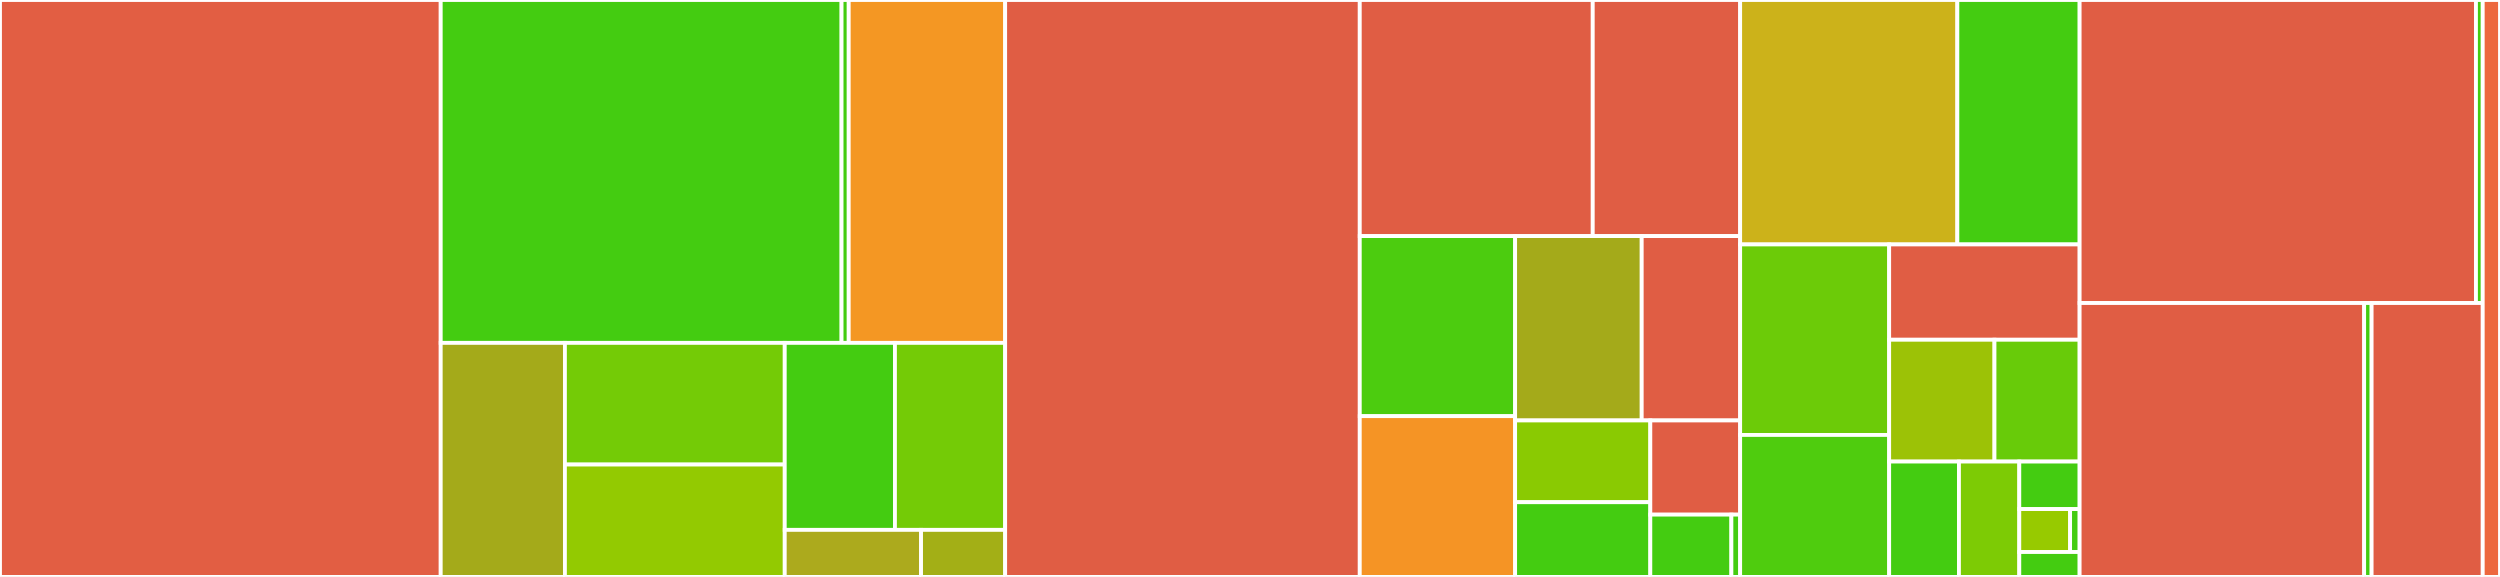 <svg baseProfile="full" width="650" height="150" viewBox="0 0 650 150" version="1.1"
xmlns="http://www.w3.org/2000/svg" xmlns:ev="http://www.w3.org/2001/xml-events"
xmlns:xlink="http://www.w3.org/1999/xlink">

<rect x="0" y="0" width="650" height="150" fill="#333333" stroke="none"/>

<style>rect.s{mask:url(#mask);}</style>
<defs>
  <pattern id="white" width="4" height="4" patternUnits="userSpaceOnUse" patternTransform="rotate(45)">
    <rect width="2" height="2" transform="translate(0,0)" fill="white"></rect>
  </pattern>
  <mask id="mask">
    <rect x="0" y="0" width="100%" height="100%" fill="url(#white)"></rect>
  </mask>
</defs>

<rect x="0" y="0" width="114.586" height="150.0" fill="#e25e43" stroke="white" stroke-width="1" class=" tooltipped" data-content="packages/mux-player/src/index.ts"><title>packages/mux-player/src/index.ts</title></rect>
<rect x="114.586" y="0" width="104.218" height="89.145" fill="#4c1" stroke="white" stroke-width="1" class=" tooltipped" data-content="packages/mux-player/src/themes/gerwig/gerwig.html"><title>packages/mux-player/src/themes/gerwig/gerwig.html</title></rect>
<rect x="218.805" y="0" width="1.863" height="89.145" fill="#4c1" stroke="white" stroke-width="1" class=" tooltipped" data-content="packages/mux-player/src/themes/gerwig/index.ts"><title>packages/mux-player/src/themes/gerwig/index.ts</title></rect>
<rect x="220.668" y="0" width="40.673" height="89.145" fill="#f49723" stroke="white" stroke-width="1" class=" tooltipped" data-content="packages/mux-player/src/video-api.ts"><title>packages/mux-player/src/video-api.ts</title></rect>
<rect x="114.586" y="89.145" width="32.292" height="60.855" fill="#a4aa1a" stroke="white" stroke-width="1" class=" tooltipped" data-content="packages/mux-player/src/helpers.ts"><title>packages/mux-player/src/helpers.ts</title></rect>
<rect x="146.879" y="89.145" width="57.155" height="31.638" fill="#74cb06" stroke="white" stroke-width="1" class=" tooltipped" data-content="packages/mux-player/src/html.ts"><title>packages/mux-player/src/html.ts</title></rect>
<rect x="146.879" y="120.783" width="57.155" height="29.217" fill="#93ca01" stroke="white" stroke-width="1" class=" tooltipped" data-content="packages/mux-player/src/errors.ts"><title>packages/mux-player/src/errors.ts</title></rect>
<rect x="204.034" y="89.145" width="28.653" height="48.62" fill="#4c1" stroke="white" stroke-width="1" class=" tooltipped" data-content="packages/mux-player/src/styles.css"><title>packages/mux-player/src/styles.css</title></rect>
<rect x="232.687" y="89.145" width="28.653" height="48.62" fill="#74cb06" stroke="white" stroke-width="1" class=" tooltipped" data-content="packages/mux-player/src/template.ts"><title>packages/mux-player/src/template.ts</title></rect>
<rect x="204.034" y="137.765" width="35.44" height="12.235" fill="#acaa1d" stroke="white" stroke-width="1" class=" tooltipped" data-content="packages/mux-player/src/utils.ts"><title>packages/mux-player/src/utils.ts</title></rect>
<rect x="239.474" y="137.765" width="21.867" height="12.235" fill="#a3af16" stroke="white" stroke-width="1" class=" tooltipped" data-content="packages/mux-player/src/logger.ts"><title>packages/mux-player/src/logger.ts</title></rect>
<rect x="261.341" y="0" width="92.198" height="150.0" fill="#e05d44" stroke="white" stroke-width="1" class=" tooltipped" data-content="packages/playback-core/src/index.ts"><title>packages/playback-core/src/index.ts</title></rect>
<rect x="353.539" y="0" width="60.574" height="61.381" fill="#e05d44" stroke="white" stroke-width="1" class=" tooltipped" data-content="packages/playback-core/src/text-tracks.ts"><title>packages/playback-core/src/text-tracks.ts</title></rect>
<rect x="414.113" y="0" width="38.328" height="61.381" fill="#e05d44" stroke="white" stroke-width="1" class=" tooltipped" data-content="packages/playback-core/src/request-errors.ts"><title>packages/playback-core/src/request-errors.ts</title></rect>
<rect x="353.539" y="61.381" width="40.394" height="46.822" fill="#4ccc0f" stroke="white" stroke-width="1" class=" tooltipped" data-content="packages/playback-core/src/types.ts"><title>packages/playback-core/src/types.ts</title></rect>
<rect x="353.539" y="108.203" width="40.394" height="41.797" fill="#f59425" stroke="white" stroke-width="1" class=" tooltipped" data-content="packages/playback-core/src/util.ts"><title>packages/playback-core/src/util.ts</title></rect>
<rect x="393.933" y="61.381" width="32.911" height="47.936" fill="#a4aa1a" stroke="white" stroke-width="1" class=" tooltipped" data-content="packages/playback-core/src/autoplay.ts"><title>packages/playback-core/src/autoplay.ts</title></rect>
<rect x="426.844" y="61.381" width="25.597" height="47.936" fill="#e05d44" stroke="white" stroke-width="1" class=" tooltipped" data-content="packages/playback-core/src/media-tracks.ts"><title>packages/playback-core/src/media-tracks.ts</title></rect>
<rect x="393.933" y="109.317" width="35.15" height="21.26" fill="#8aca02" stroke="white" stroke-width="1" class=" tooltipped" data-content="packages/playback-core/src/errors.ts"><title>packages/playback-core/src/errors.ts</title></rect>
<rect x="393.933" y="130.577" width="35.15" height="19.423" fill="#4c1" stroke="white" stroke-width="1" class=" tooltipped" data-content="packages/playback-core/src/preload.ts"><title>packages/playback-core/src/preload.ts</title></rect>
<rect x="429.083" y="109.317" width="23.358" height="24.489" fill="#e05d44" stroke="white" stroke-width="1" class=" tooltipped" data-content="packages/playback-core/src/min-cap-level-controller.ts"><title>packages/playback-core/src/min-cap-level-controller.ts</title></rect>
<rect x="429.083" y="133.806" width="21.079" height="16.194" fill="#4c1" stroke="white" stroke-width="1" class=" tooltipped" data-content="packages/playback-core/src/pdt.ts"><title>packages/playback-core/src/pdt.ts</title></rect>
<rect x="450.162" y="133.806" width="2.279" height="16.194" fill="#4c1" stroke="white" stroke-width="1" class=" tooltipped" data-content="packages/playback-core/src/hls.ts"><title>packages/playback-core/src/hls.ts</title></rect>
<rect x="452.441" y="0" width="56.47" height="63.554" fill="#ccb21a" stroke="white" stroke-width="1" class=" tooltipped" data-content="packages/mux-uploader/src/mux-uploader.ts"><title>packages/mux-uploader/src/mux-uploader.ts</title></rect>
<rect x="508.911" y="0" width="31.792" height="63.554" fill="#4c1" stroke="white" stroke-width="1" class=" tooltipped" data-content="packages/mux-uploader/src/mux-uploader-progress.ts"><title>packages/mux-uploader/src/mux-uploader-progress.ts</title></rect>
<rect x="452.441" y="63.554" width="38.741" height="49.534" fill="#6ccb08" stroke="white" stroke-width="1" class=" tooltipped" data-content="packages/mux-uploader/src/mux-uploader-drop.ts"><title>packages/mux-uploader/src/mux-uploader-drop.ts</title></rect>
<rect x="452.441" y="113.088" width="38.741" height="36.912" fill="#4fcc0e" stroke="white" stroke-width="1" class=" tooltipped" data-content="packages/mux-uploader/src/mux-uploader-file-select.ts"><title>packages/mux-uploader/src/mux-uploader-file-select.ts</title></rect>
<rect x="491.183" y="63.554" width="49.52" height="24.779" fill="#e05d44" stroke="white" stroke-width="1" class=" tooltipped" data-content="packages/mux-uploader/src/mux-uploader-pause.ts"><title>packages/mux-uploader/src/mux-uploader-pause.ts</title></rect>
<rect x="491.183" y="88.333" width="27.382" height="31.672" fill="#9cc206" stroke="white" stroke-width="1" class=" tooltipped" data-content="packages/mux-uploader/src/mux-uploader-status.ts"><title>packages/mux-uploader/src/mux-uploader-status.ts</title></rect>
<rect x="518.564" y="88.333" width="22.139" height="31.672" fill="#68cb09" stroke="white" stroke-width="1" class=" tooltipped" data-content="packages/mux-uploader/src/mux-uploader-retry.ts"><title>packages/mux-uploader/src/mux-uploader-retry.ts</title></rect>
<rect x="491.183" y="120.005" width="18.147" height="29.995" fill="#4c1" stroke="white" stroke-width="1" class=" tooltipped" data-content="packages/mux-uploader/src/mux-uploader-sr-text.ts"><title>packages/mux-uploader/src/mux-uploader-sr-text.ts</title></rect>
<rect x="509.33" y="120.005" width="15.687" height="29.995" fill="#7dcb05" stroke="white" stroke-width="1" class=" tooltipped" data-content="packages/mux-uploader/src/layouts/block.ts"><title>packages/mux-uploader/src/layouts/block.ts</title></rect>
<rect x="525.016" y="120.005" width="15.687" height="12.351" fill="#4c1" stroke="white" stroke-width="1" class=" tooltipped" data-content="packages/mux-uploader/src/index.ts"><title>packages/mux-uploader/src/index.ts</title></rect>
<rect x="525.016" y="132.356" width="13.21" height="11.175" fill="#97ca00" stroke="white" stroke-width="1" class=" tooltipped" data-content="packages/mux-uploader/src/utils/element-utils.ts"><title>packages/mux-uploader/src/utils/element-utils.ts</title></rect>
<rect x="538.226" y="132.356" width="2.477" height="11.175" fill="#4c1" stroke="white" stroke-width="1" class=" tooltipped" data-content="packages/mux-uploader/src/utils/progress.ts"><title>packages/mux-uploader/src/utils/progress.ts</title></rect>
<rect x="525.016" y="143.53" width="15.687" height="6.47" fill="#4c1" stroke="white" stroke-width="1" class=" tooltipped" data-content="packages/mux-uploader/src/constants.ts"><title>packages/mux-uploader/src/constants.ts</title></rect>
<rect x="540.703" y="0" width="103.05" height="78.785" fill="#e05d44" stroke="white" stroke-width="1" class=" tooltipped" data-content="packages/mux-video/src/index.ts"><title>packages/mux-video/src/index.ts</title></rect>
<rect x="643.753" y="0" width="1.757" height="78.785" fill="#4c1" stroke="white" stroke-width="1" class=" tooltipped" data-content="packages/mux-video/src/env.ts"><title>packages/mux-video/src/env.ts</title></rect>
<rect x="540.703" y="78.785" width="73.974" height="71.215" fill="#e05d44" stroke="white" stroke-width="1" class=" tooltipped" data-content="packages/mux-audio/src/index.ts"><title>packages/mux-audio/src/index.ts</title></rect>
<rect x="614.677" y="78.785" width="1.943" height="71.215" fill="#4c1" stroke="white" stroke-width="1" class=" tooltipped" data-content="packages/mux-audio/src/env.ts"><title>packages/mux-audio/src/env.ts</title></rect>
<rect x="616.62" y="78.785" width="28.89" height="71.215" fill="#e05d44" stroke="white" stroke-width="1" class=" tooltipped" data-content="packages/mux-active-viewer-count/src/index.ts"><title>packages/mux-active-viewer-count/src/index.ts</title></rect>
<rect x="645.51" y="0" width="4.49" height="150" fill="#ed683e" stroke="white" stroke-width="1" class=" tooltipped" data-content="shared/polyfills/index.ts"><title>shared/polyfills/index.ts</title></rect>
</svg>